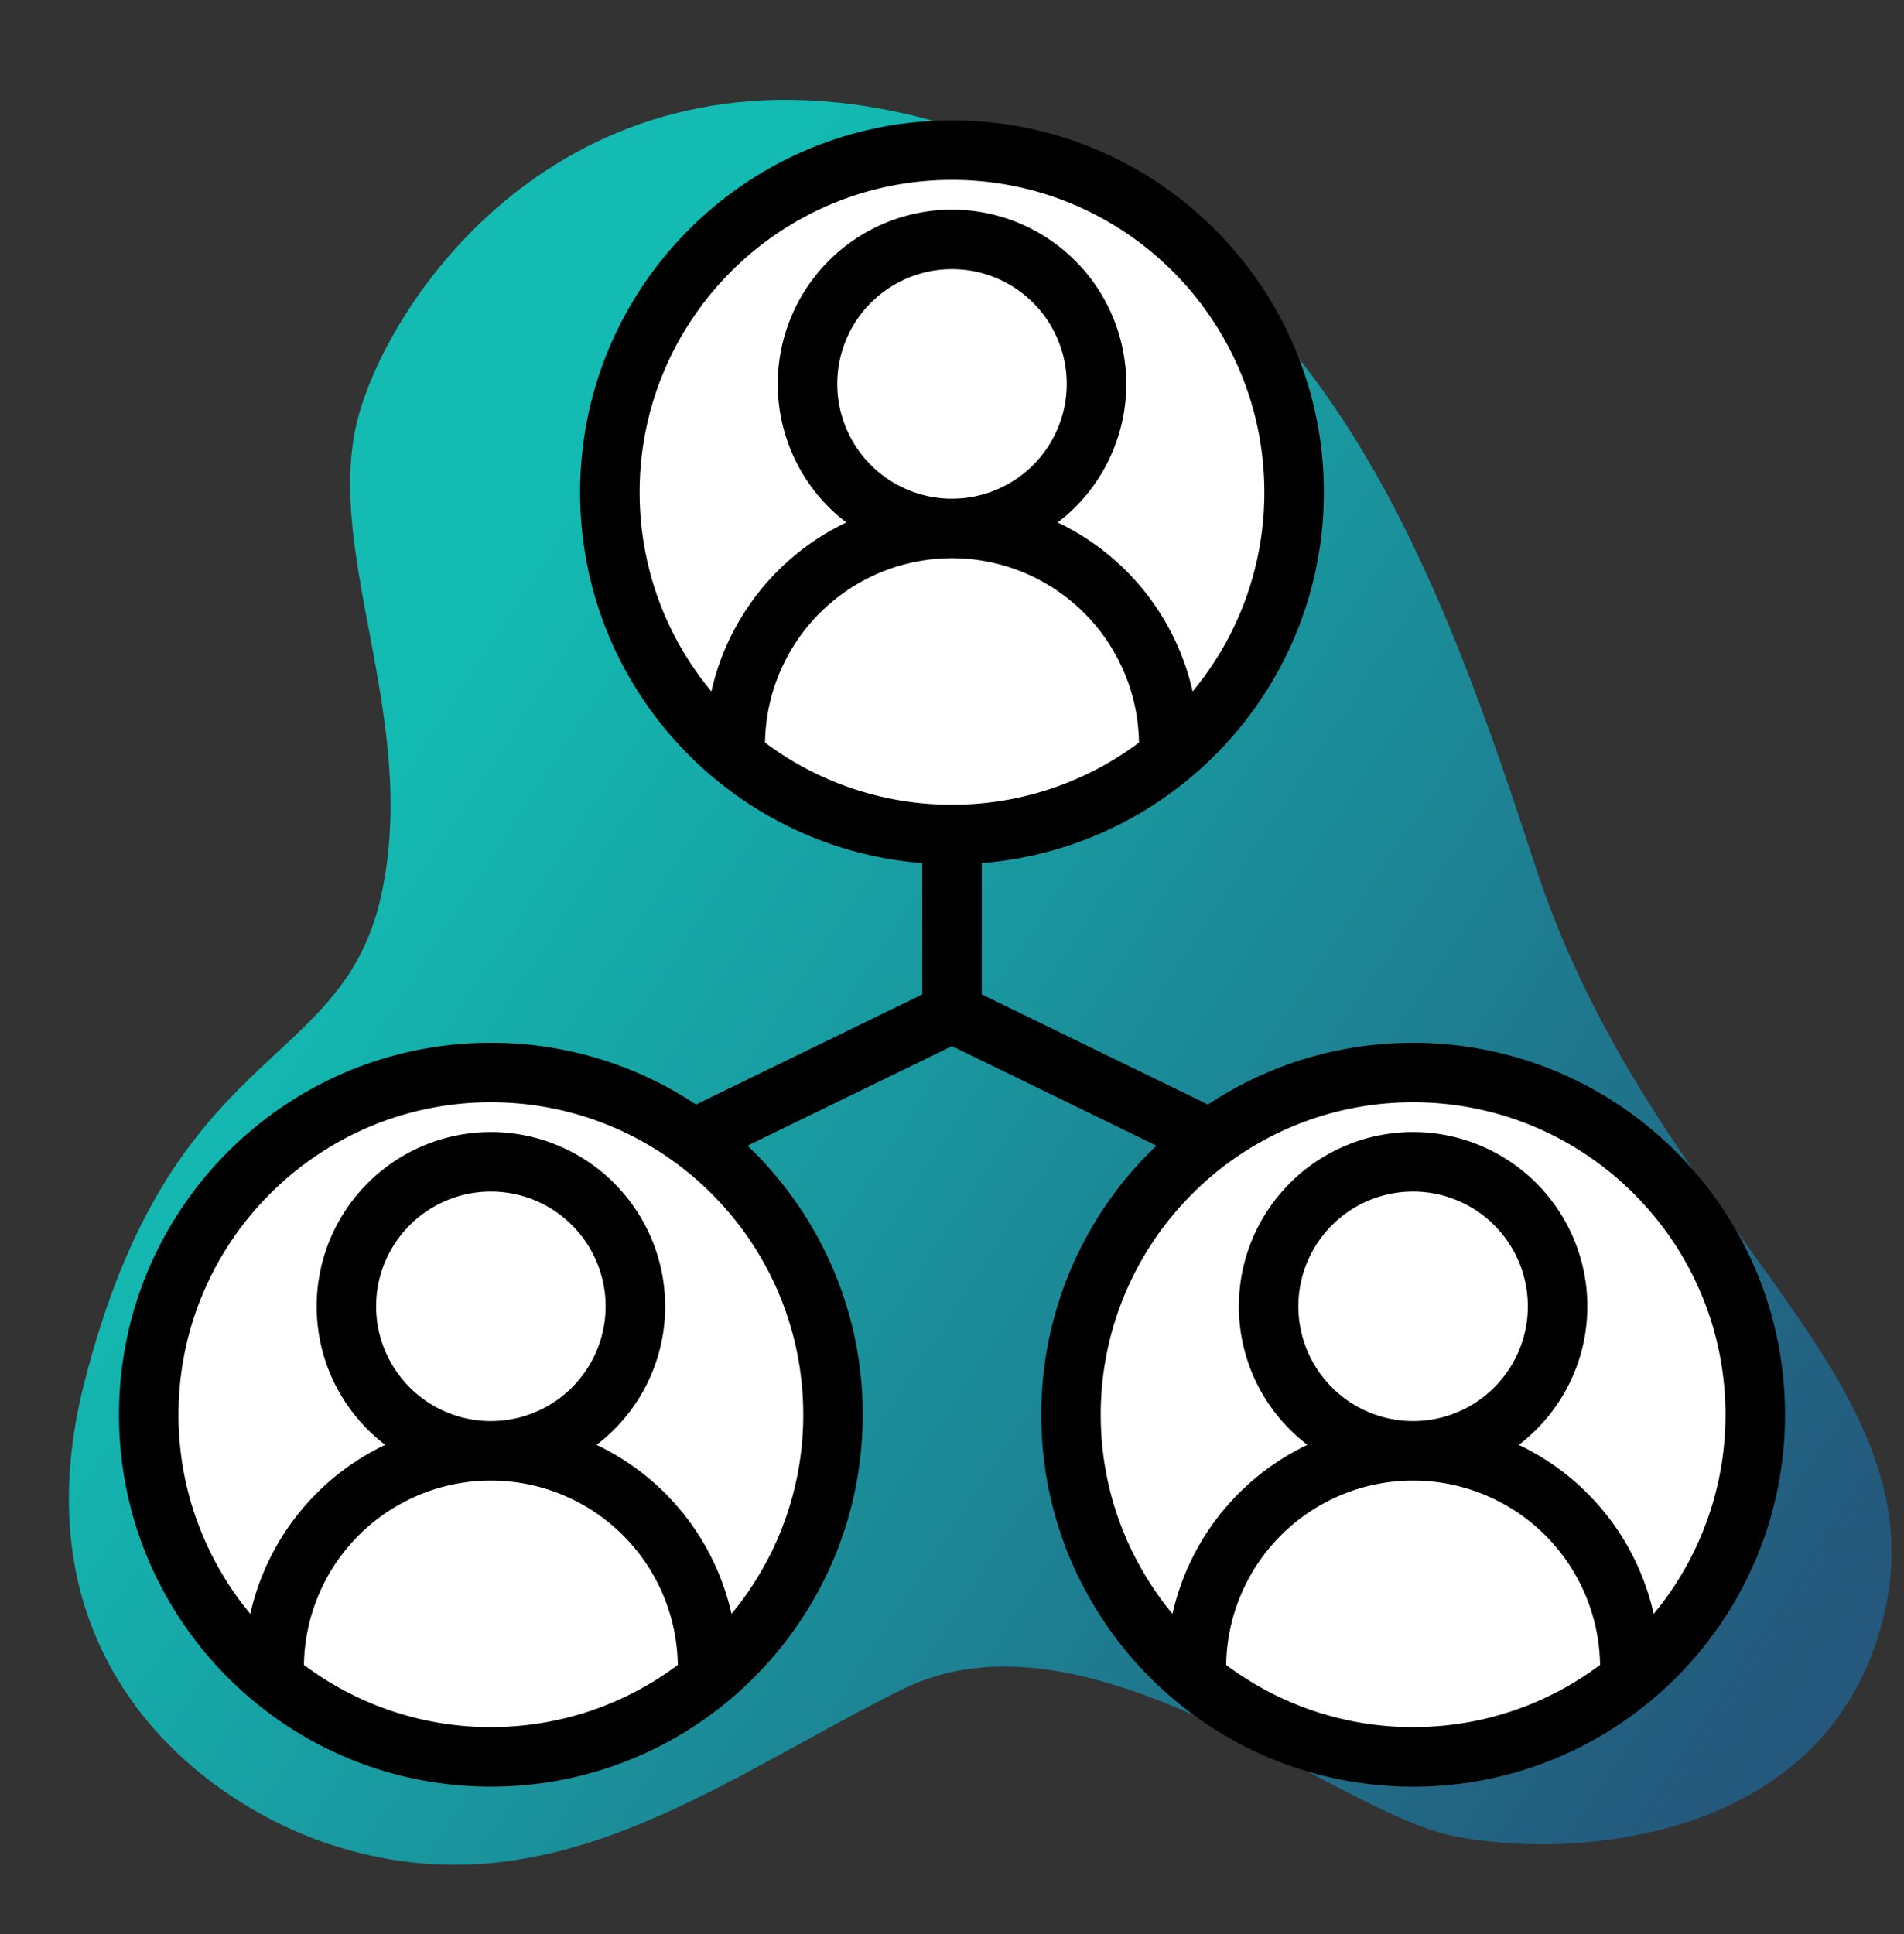 <svg width="64" height="65" viewBox="0 0 64 65" fill="none" xmlns="http://www.w3.org/2000/svg"><rect x="0" y="0" width="64" height="65" fill="#333333" stroke="none"/><g clip-path="url(#a)"><path d="M2.824 46.511c-2.351 9.298 3.96 14.071 8.297 15.485 7.374 2.403 12.982-2.134 19.205-5.218 6.224-3.084 14.445 4.056 18.438 4.907 3.994.85 12.925.302 14.621-7.665 1.697-7.967-7.91-12.952-11.827-25.054-3.917-12.102-7.99-21.298-19.771-24.787-11.782-3.49-18.216 4.939-19.658 9.53-1.441 4.593 1.998 10.224.7 16.317-1.297 6.092-7.066 4.864-10.005 16.485Z" fill="url(#b)"/><circle cx="16.25" cy="47.797" r="11.375" fill="#fff"/><circle cx="47.75" cy="47.797" r="11.375" fill="#fff"/><circle cx="32" cy="17.172" r="11.375" fill="#fff"/><path fill-rule="evenodd" clip-rule="evenodd" d="M31 29.006v4.415l-7.604 3.7a12.435 12.435 0 0 0-6.896-2.075c-6.899 0-12.5 5.601-12.5 12.5 0 6.9 5.6 12.5 12.5 12.5s12.5-5.6 12.5-12.5c0-3.554-1.487-6.764-3.873-9.042L32 35.159l6.873 3.345A12.466 12.466 0 0 0 35 47.547c0 6.899 5.6 12.5 12.5 12.5s12.5-5.6 12.5-12.5-5.6-12.5-12.5-12.5c-2.548 0-4.92.763-6.896 2.074l-7.603-3.7v-4.415c6.431-.51 11.498-5.898 11.498-12.459 0-6.899-5.6-12.5-12.5-12.5-6.899 0-12.5 5.6-12.5 12.5 0 6.562 5.068 11.95 11.5 12.46Zm22.784 26.95a6.288 6.288 0 0 0-6.285-6.197 6.288 6.288 0 0 0-6.284 6.196 10.454 10.454 0 0 0 6.284 2.09c2.356 0 4.532-.778 6.285-2.09Zm-31 0a6.288 6.288 0 0 0-6.284-6.197 6.288 6.288 0 0 0-6.284 6.196 10.454 10.454 0 0 0 6.284 2.09c2.356 0 4.532-.778 6.285-2.09Zm1.804-1.718A10.455 10.455 0 0 0 27 47.546c0-5.795-4.705-10.5-10.5-10.5S6 41.751 6 47.546c0 2.543.906 4.876 2.413 6.692a8.308 8.308 0 0 1 4.535-5.68 5.847 5.847 0 0 1-2.304-4.655 5.86 5.86 0 0 1 5.857-5.857 5.86 5.86 0 0 1 5.857 5.857 5.845 5.845 0 0 1-2.305 4.656 8.31 8.31 0 0 1 4.536 5.68h-.001Zm30.999 0a10.454 10.454 0 0 0 2.412-6.692c0-5.795-4.705-10.5-10.5-10.5s-10.5 4.705-10.5 10.5c0 2.543.906 4.876 2.412 6.692a8.308 8.308 0 0 1 4.536-5.68 5.847 5.847 0 0 1-2.305-4.655 5.86 5.86 0 0 1 5.857-5.857 5.86 5.86 0 0 1 5.857 5.857 5.845 5.845 0 0 1-2.305 4.656 8.31 8.31 0 0 1 4.536 5.68Zm-8.088-14.192a3.858 3.858 0 0 1 3.857 3.857 3.858 3.858 0 0 1-3.857 3.857 3.859 3.859 0 0 1-3.857-3.857 3.859 3.859 0 0 1 3.857-3.857Zm-30.999 0a3.859 3.859 0 0 1 3.857 3.857A3.859 3.859 0 0 1 16.5 47.76a3.858 3.858 0 0 1-3.857-3.857 3.858 3.858 0 0 1 3.857-3.857Zm21.785-15.09A6.288 6.288 0 0 0 32 18.76a6.288 6.288 0 0 0-6.285 6.196A10.454 10.454 0 0 0 32 27.046c2.356 0 4.532-.778 6.285-2.09Zm1.803-1.717a10.455 10.455 0 0 0 2.411-6.693c0-5.795-4.704-10.5-10.5-10.5-5.794 0-10.499 4.705-10.499 10.5 0 2.543.906 4.876 2.412 6.693a8.308 8.308 0 0 1 4.536-5.68 5.847 5.847 0 0 1-2.305-4.656A5.86 5.86 0 0 1 32 7.046a5.86 5.86 0 0 1 5.857 5.857 5.845 5.845 0 0 1-2.305 4.656 8.31 8.31 0 0 1 4.536 5.68ZM32 9.046a3.859 3.859 0 0 1 3.857 3.857A3.859 3.859 0 0 1 32 16.76a3.859 3.859 0 0 1-3.857-3.857A3.859 3.859 0 0 1 32 9.046Z" fill="#000"/></g><defs><linearGradient id="b" x1="18.378" y1="17.199" x2="65.894" y2="48.253" gradientUnits="userSpaceOnUse"><stop stop-color="#13BBB2"/><stop offset="1" stop-color="#24587C"/></linearGradient><clipPath id="a"><path fill="#fff" transform="translate(0 .047)" d="M0 0h64v64H0z"/></clipPath></defs></svg>